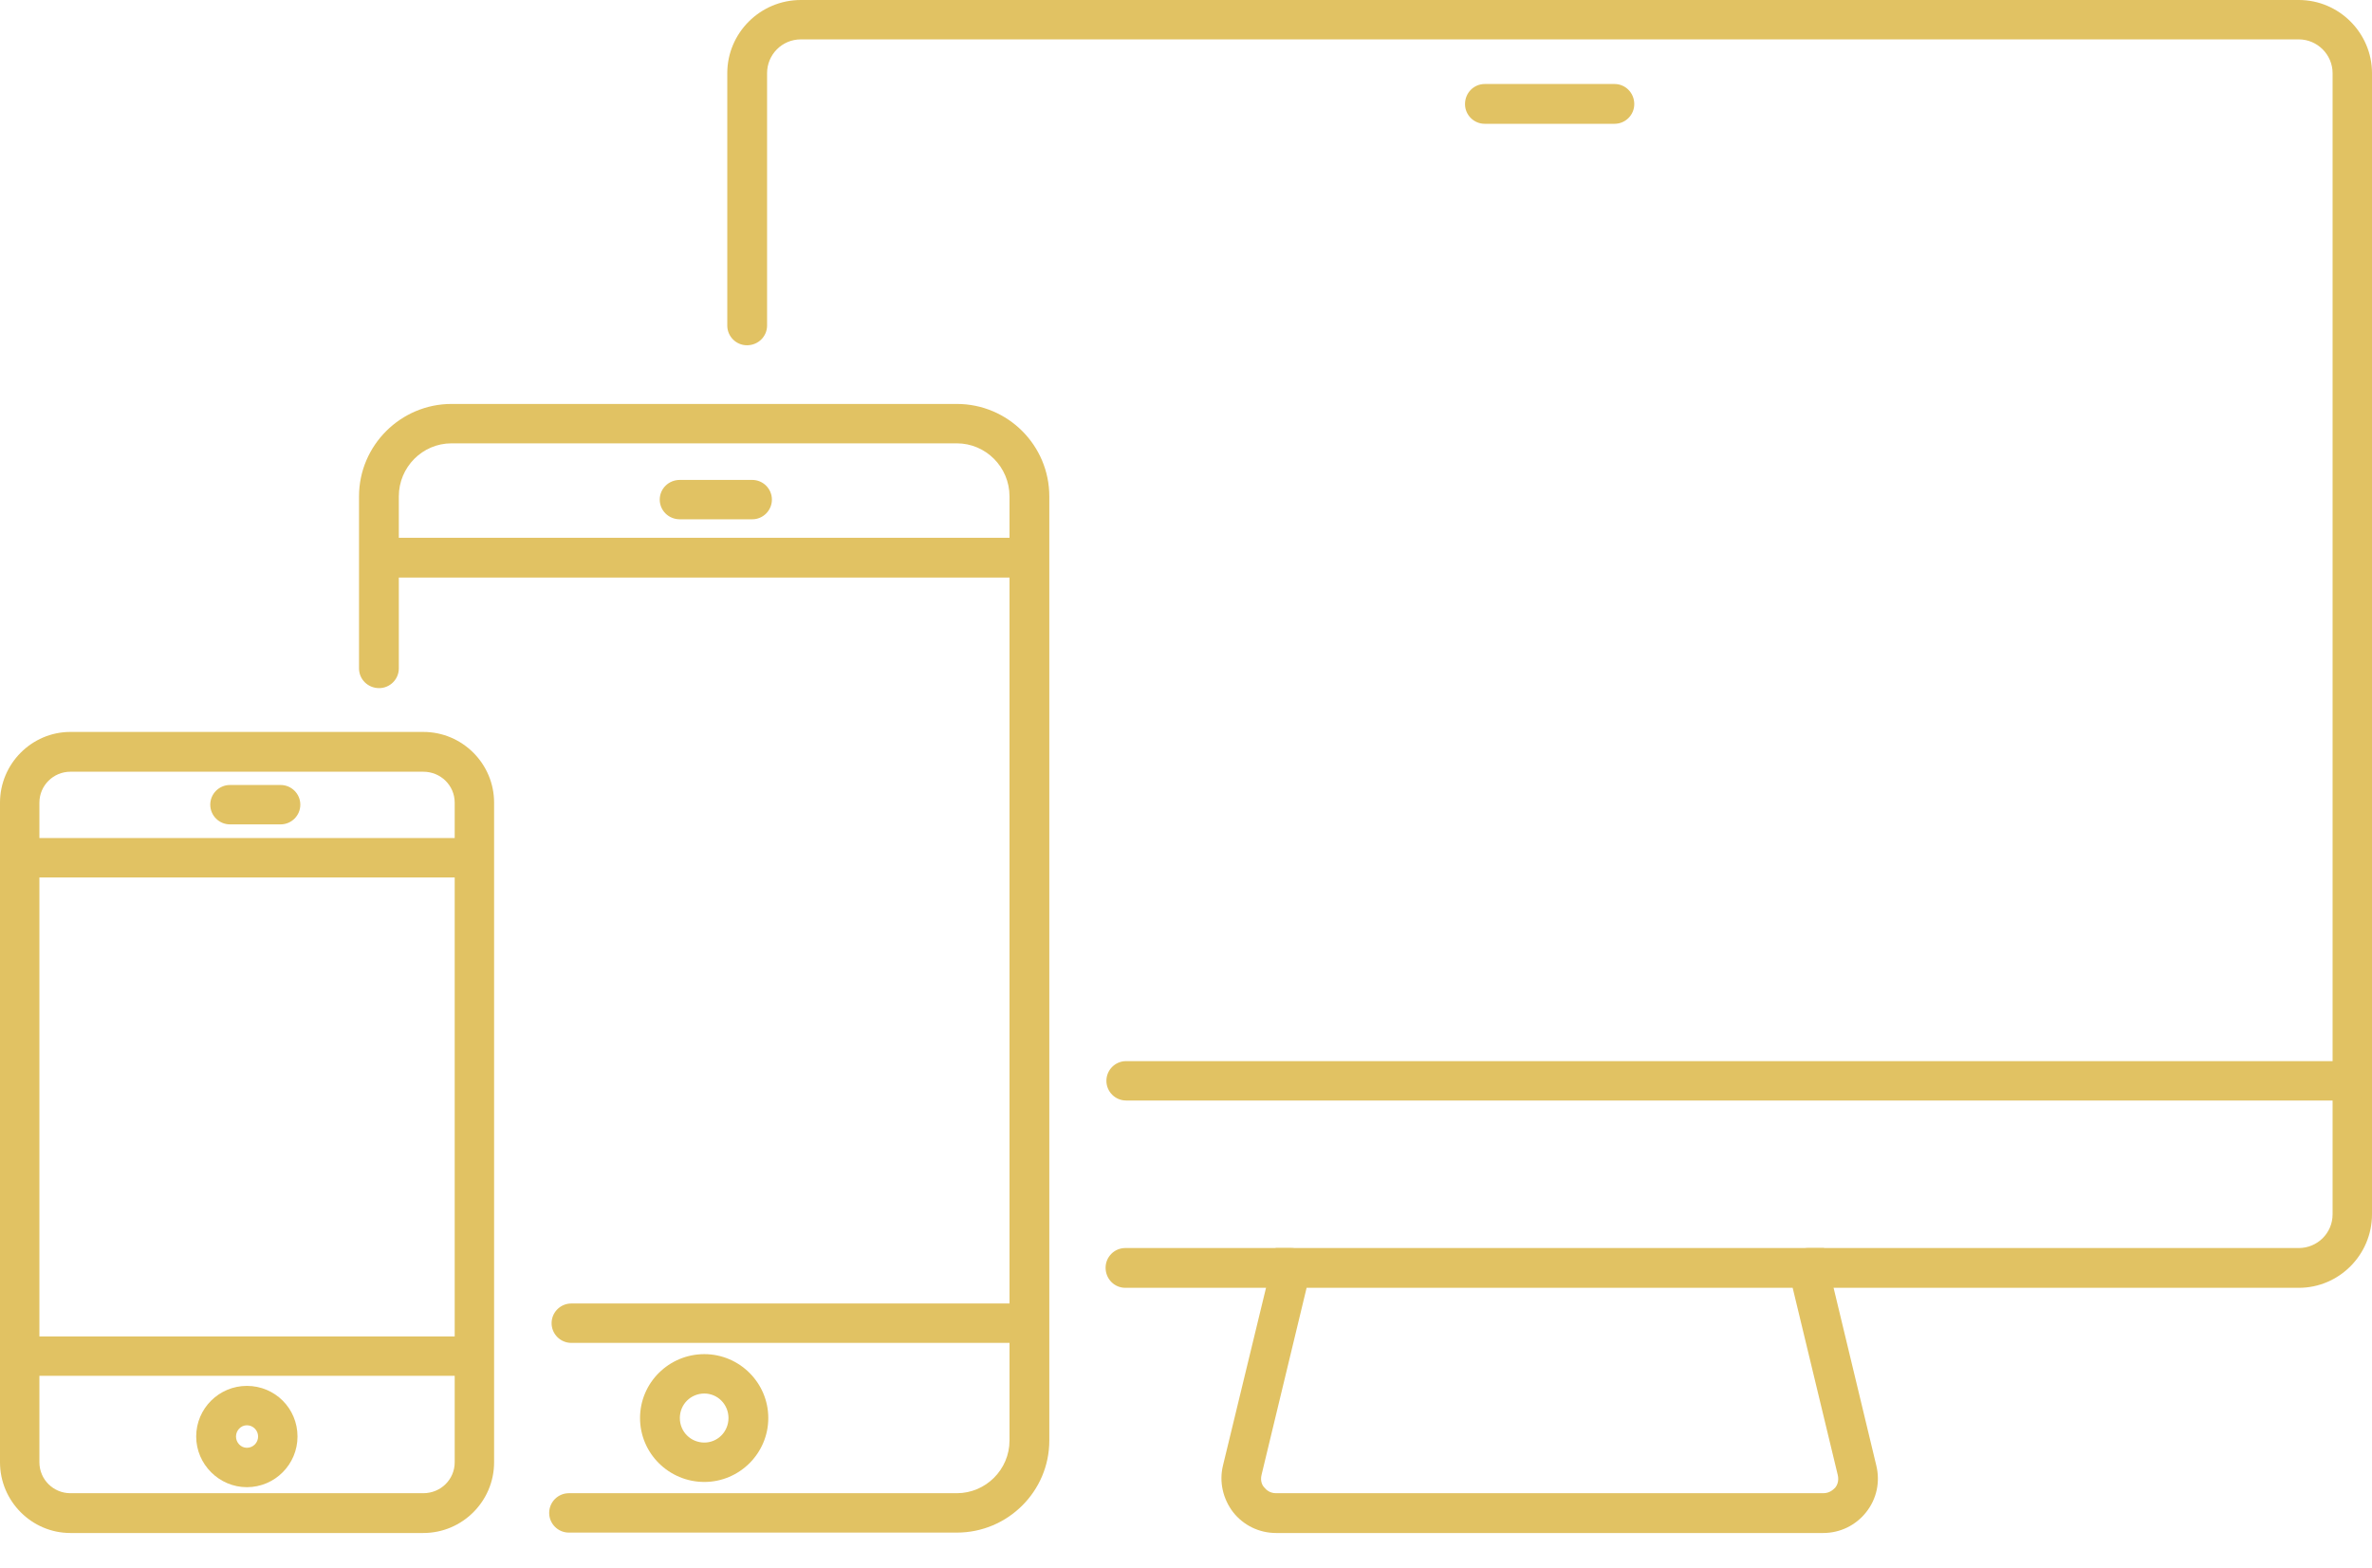 <?xml version="1.0" encoding="utf-8"?>
<!-- Generator: Avocode 2.6.0 - http://avocode.com -->
<svg height="39" width="59" xmlns:xlink="http://www.w3.org/1999/xlink" xmlns="http://www.w3.org/2000/svg" viewBox="0 0 59 39">
    <path fill="#e1c263" fill-rule="evenodd" d="M 32.5 32.04 L 31.38 36.69 C 31.34 36.85 31.4 36.96 31.45 37.01 C 31.49 37.06 31.58 37.15 31.74 37.15 L 45.35 37.15 C 45.51 37.15 45.6 37.06 45.65 37.01 C 45.69 36.96 45.75 36.85 45.71 36.69 L 44.59 32.04 L 32.5 32.04 Z M 45.35 38.14 L 31.74 38.14 C 31.32 38.14 30.93 37.95 30.67 37.62 C 30.42 37.29 30.32 36.87 30.42 36.46 L 31.73 31.05 L 45.37 31.05 L 46.67 36.46 C 46.77 36.87 46.68 37.29 46.42 37.62 C 46.16 37.95 45.77 38.14 45.35 38.14 L 45.35 38.14 Z M 45.35 38.14" />
    <path fill="#e1c263" fill-rule="evenodd" d="M 32.11 32.04 L 27.99 32.04 C 27.72 32.04 27.5 31.82 27.5 31.54 C 27.5 31.27 27.72 31.05 27.99 31.05 L 32.11 31.05 C 32.39 31.05 32.61 31.27 32.61 31.54 C 32.61 31.82 32.39 32.04 32.11 32.04" />
    <path fill="#e1c263" fill-rule="evenodd" d="M 57.18 32.04 L 44.98 32.04 C 44.71 32.04 44.49 31.82 44.49 31.54 C 44.49 31.27 44.71 31.05 44.98 31.05 L 57.18 31.05 C 57.64 31.05 58.02 30.68 58.02 30.21 L 58.02 27.38 L 28.01 27.38 C 27.74 27.38 27.52 27.16 27.52 26.89 C 27.52 26.62 27.74 26.4 28.01 26.4 L 59 26.4 L 59 30.21 C 59 31.22 58.18 32.04 57.18 32.04" />
    <path fill="#e1c263" fill-rule="evenodd" d="M 58.51 27.38 C 58.24 27.38 58.02 27.16 58.02 26.89 L 58.02 1.82 C 58.02 1.36 57.64 0.98 57.18 0.98 L 19.92 0.98 C 19.45 0.98 19.08 1.36 19.08 1.82 L 19.08 8.1 C 19.08 8.37 18.86 8.59 18.58 8.59 C 18.31 8.59 18.09 8.37 18.09 8.1 L 18.09 1.82 C 18.09 0.82 18.91 0 19.92 0 L 57.18 0 C 58.18 0 59 0.82 59 1.82 L 59 26.89 C 59 27.16 58.78 27.38 58.51 27.38" />
    <path fill="#e1c263" fill-rule="evenodd" d="M 1.75 19.2 C 1.33 19.2 0.98 19.54 0.98 19.97 L 0.98 36.38 C 0.98 36.81 1.33 37.15 1.75 37.15 L 10.53 37.15 C 10.96 37.15 11.31 36.81 11.31 36.38 L 11.31 19.97 C 11.31 19.54 10.96 19.2 10.53 19.2 L 1.75 19.2 Z M 10.53 38.14 L 1.75 38.14 C 0.79 38.14 0 37.35 0 36.38 L 0 19.97 C 0 19 0.79 18.21 1.75 18.21 L 10.53 18.21 C 11.5 18.21 12.29 19 12.29 19.97 L 12.29 36.38 C 12.29 37.35 11.5 38.14 10.53 38.14 L 10.53 38.14 Z M 10.53 38.14" />
    <path fill="#e1c263" fill-rule="evenodd" d="M 11.72 21.83 L 0.67 21.83 C 0.4 21.83 0.18 21.61 0.18 21.34 C 0.18 21.07 0.4 20.85 0.67 20.85 L 11.72 20.85 C 11.99 20.85 12.21 21.07 12.21 21.34 C 12.21 21.61 11.99 21.83 11.72 21.83" />
    <path fill="#e1c263" fill-rule="evenodd" d="M 11.72 34.23 L 0.67 34.23 C 0.4 34.23 0.18 34.01 0.18 33.74 C 0.18 33.47 0.4 33.25 0.67 33.25 L 11.72 33.25 C 11.99 33.25 12.21 33.47 12.21 33.74 C 12.21 34.01 11.99 34.23 11.72 34.23" />
    <path fill="#e1c263" fill-rule="evenodd" d="M 6.98 20.51 L 5.72 20.51 C 5.45 20.51 5.23 20.29 5.23 20.02 C 5.23 19.75 5.45 19.53 5.72 19.53 L 6.98 19.53 C 7.25 19.53 7.47 19.75 7.47 20.02 C 7.47 20.29 7.25 20.51 6.98 20.51" />
    <path fill="#e1c263" fill-rule="evenodd" d="M 6.14 35.46 C 5.99 35.46 5.87 35.59 5.87 35.74 C 5.87 35.89 5.99 36.02 6.14 36.02 C 6.3 36.02 6.42 35.89 6.42 35.74 C 6.42 35.59 6.3 35.46 6.14 35.46 M 6.14 37 C 5.45 37 4.88 36.43 4.88 35.74 C 4.88 35.04 5.45 34.48 6.14 34.48 C 6.84 34.48 7.4 35.04 7.4 35.74 C 7.4 36.43 6.84 37 6.14 37" />
    <path fill="#e1c263" fill-rule="evenodd" d="M 23.8 38.13 L 14.15 38.13 C 13.88 38.13 13.66 37.91 13.66 37.64 C 13.66 37.37 13.88 37.15 14.15 37.15 L 23.8 37.15 C 24.52 37.15 25.11 36.56 25.11 35.84 L 25.11 12.35 C 25.11 11.62 24.52 11.03 23.8 11.03 L 11.23 11.03 C 10.51 11.03 9.92 11.62 9.92 12.35 L 9.92 16.63 C 9.92 16.9 9.7 17.12 9.43 17.12 C 9.15 17.12 8.93 16.9 8.93 16.63 L 8.93 12.35 C 8.93 11.08 9.97 10.05 11.23 10.05 L 23.8 10.05 C 25.07 10.05 26.1 11.08 26.1 12.35 L 26.1 35.84 C 26.1 37.1 25.07 38.13 23.8 38.13" />
    <path fill="#e1c263" fill-rule="evenodd" d="M 25.49 14.37 L 9.68 14.37 C 9.41 14.37 9.19 14.15 9.19 13.87 C 9.19 13.6 9.41 13.38 9.68 13.38 L 25.49 13.38 C 25.76 13.38 25.98 13.6 25.98 13.87 C 25.98 14.15 25.76 14.37 25.49 14.37" />
    <path fill="#e1c263" fill-rule="evenodd" d="M 25.49 33.41 L 14.21 33.41 C 13.94 33.41 13.72 33.19 13.72 32.92 C 13.72 32.65 13.94 32.43 14.21 32.43 L 25.49 32.43 C 25.76 32.43 25.98 32.65 25.98 32.92 C 25.98 33.19 25.76 33.41 25.49 33.41" />
    <path fill="#e1c263" fill-rule="evenodd" d="M 18.71 12.92 L 16.91 12.92 C 16.63 12.92 16.41 12.7 16.41 12.43 C 16.41 12.16 16.63 11.94 16.91 11.94 L 18.71 11.94 C 18.98 11.94 19.2 12.16 19.2 12.43 C 19.2 12.7 18.98 12.92 18.71 12.92" />
    <path fill="#e1c263" fill-rule="evenodd" d="M 17.52 34.67 C 17.18 34.67 16.91 34.94 16.91 35.28 C 16.91 35.62 17.18 35.89 17.52 35.89 C 17.85 35.89 18.12 35.62 18.12 35.28 C 18.12 34.94 17.85 34.67 17.52 34.67 M 17.52 36.87 C 16.64 36.87 15.92 36.16 15.92 35.28 C 15.92 34.4 16.64 33.69 17.52 33.69 C 18.39 33.69 19.11 34.4 19.11 35.28 C 19.11 36.16 18.39 36.87 17.52 36.87" />
    <path fill="#e1c263" fill-rule="evenodd" d="M 40.16 3.08 L 36.93 3.08 C 36.66 3.08 36.44 2.86 36.44 2.59 C 36.44 2.31 36.66 2.09 36.93 2.09 L 40.16 2.09 C 40.43 2.09 40.65 2.31 40.65 2.59 C 40.65 2.86 40.43 3.08 40.16 3.08" />
</svg>